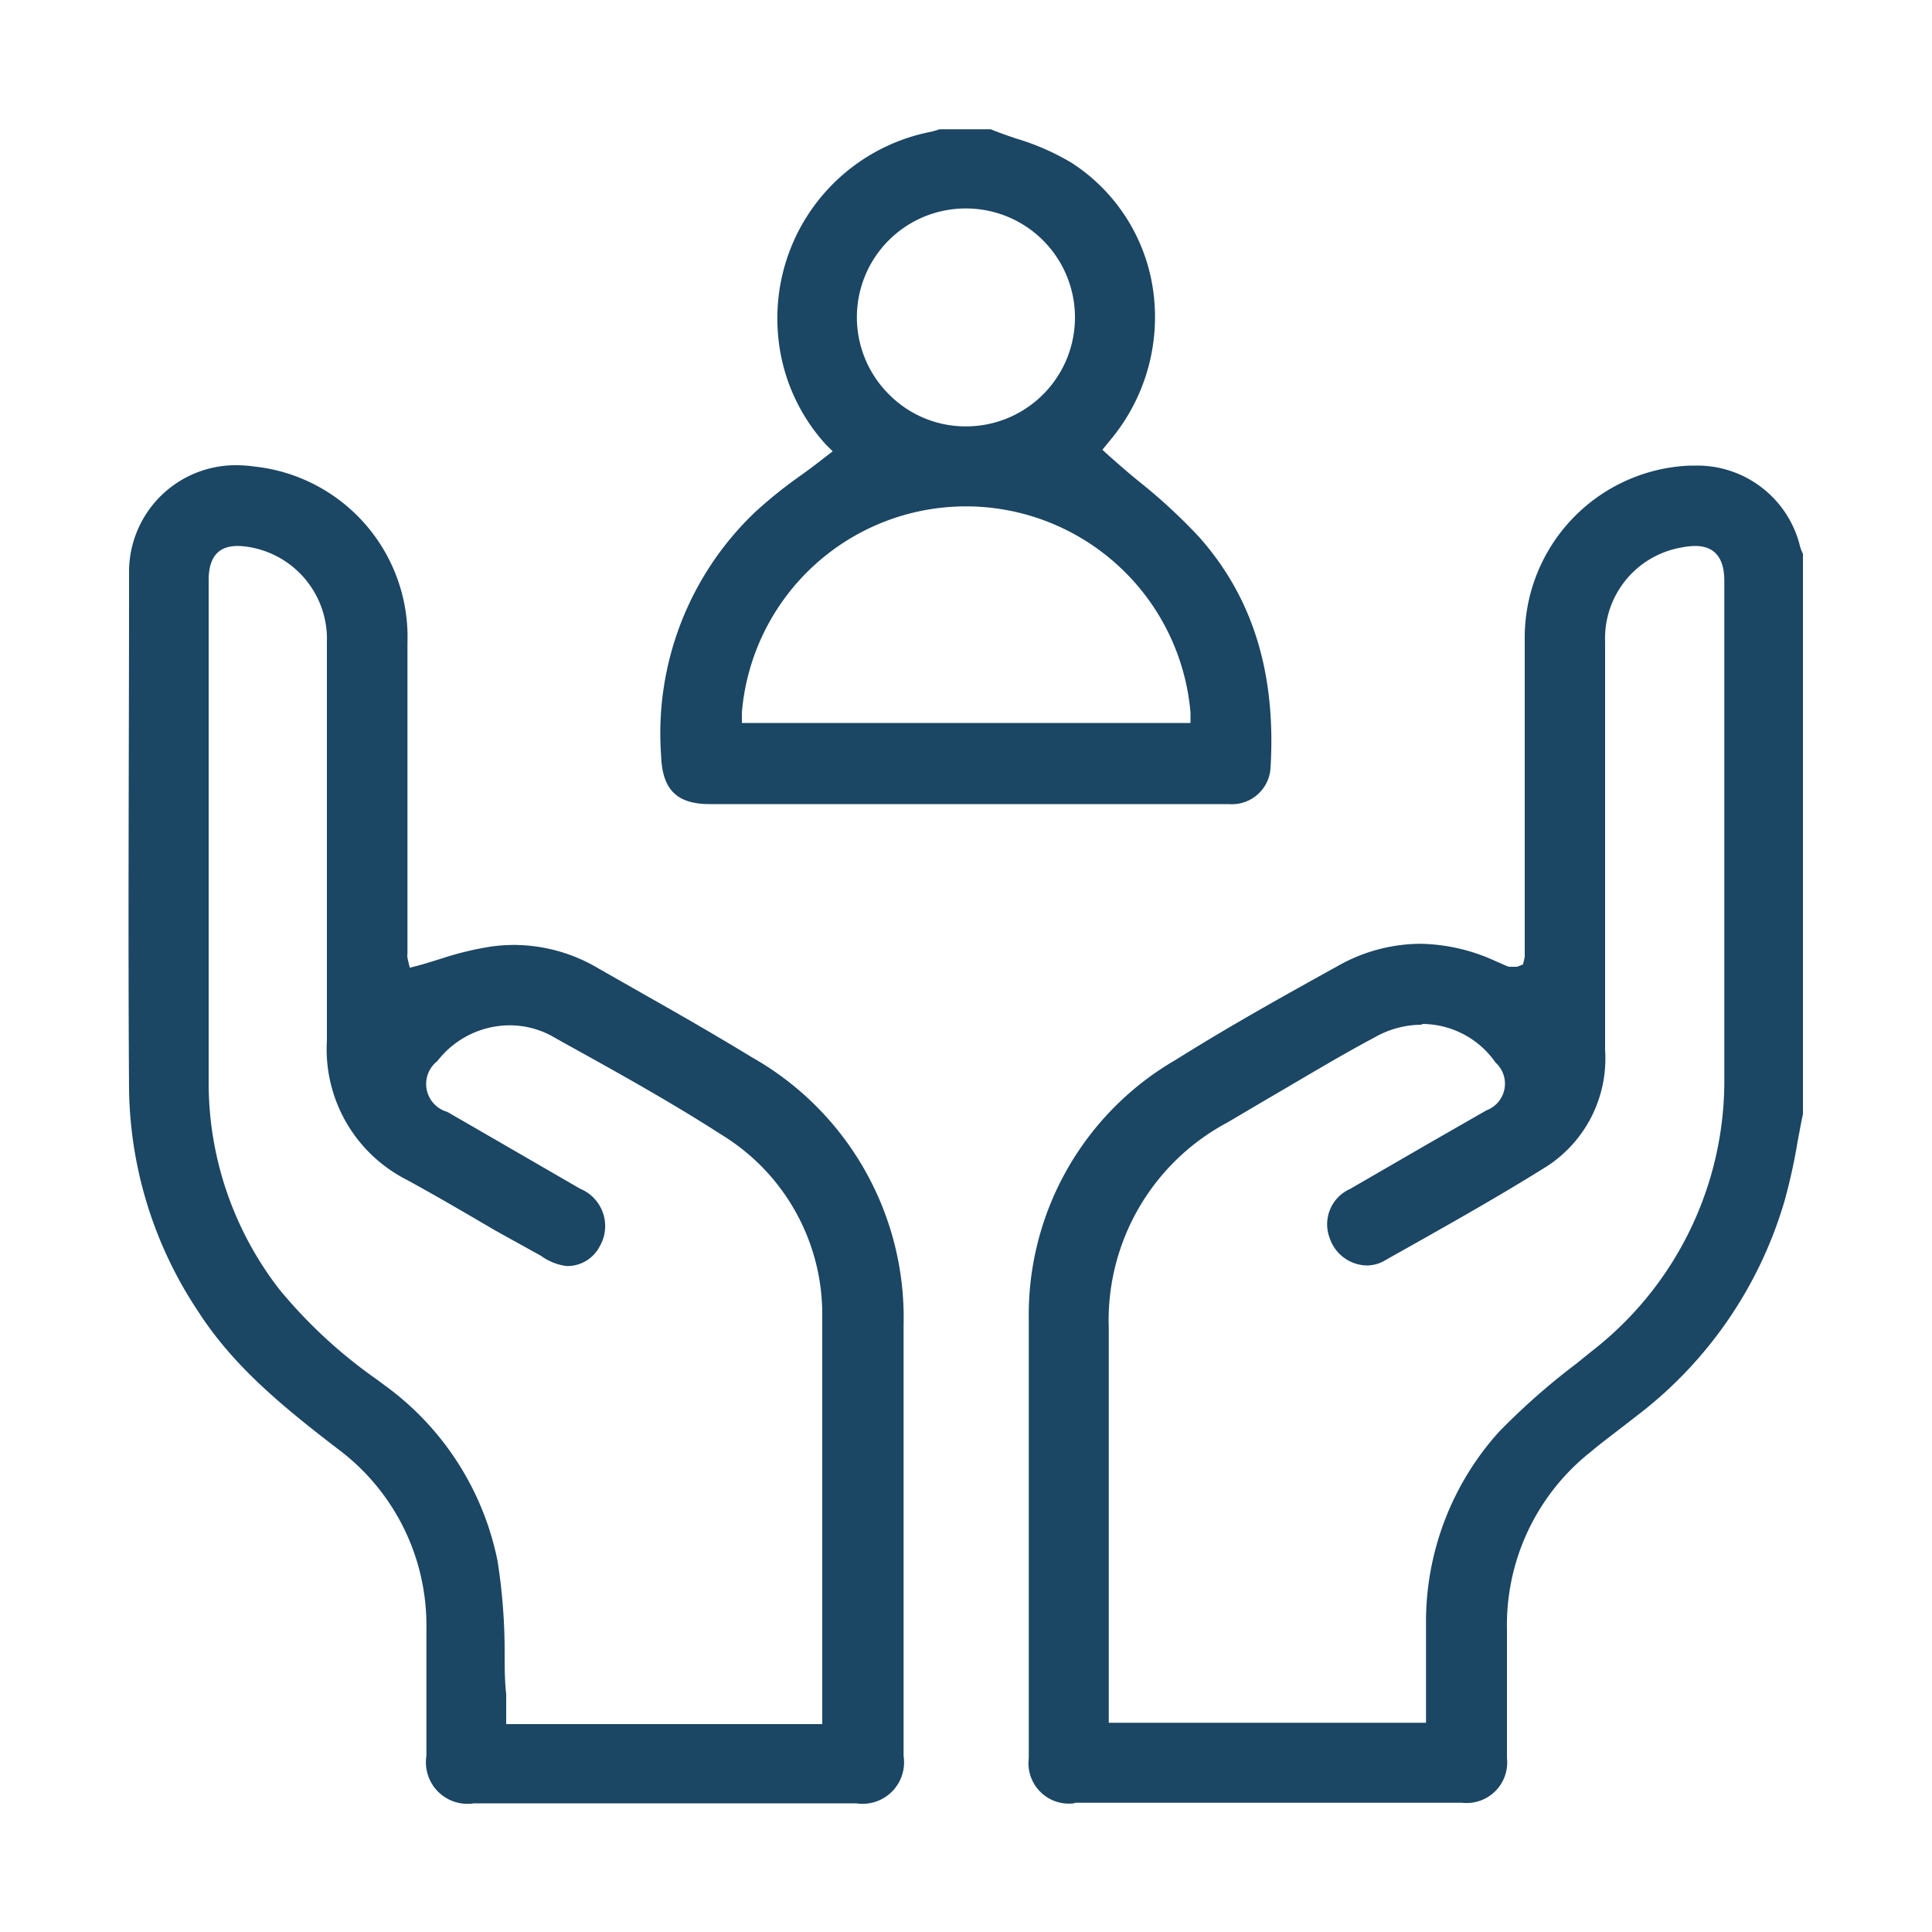 <svg id="Layer_1" data-name="Layer 1" xmlns="http://www.w3.org/2000/svg" viewBox="0 0 100 100"><defs><style>.cls-1{fill:#1b4664;}</style></defs><path class="cls-1" d="M55.58,93.34A2.09,2.09,0,0,1,53.25,91c0-2.11,0-4.22,0-6.33,0-5.36,0-10.9,0-16.35a15.25,15.25,0,0,1,7.6-13.46c2.82-1.77,5.7-3.37,8.41-4.87a8.75,8.75,0,0,1,4.23-1.14,9.61,9.61,0,0,1,3.88.88l.71.31.09,0h.21l.14,0,.31-.12.09-.38V43.94c0-3.61,0-7.23,0-10.84a8.91,8.91,0,0,1,8.54-9h.23a5.48,5.48,0,0,1,5.49,4.22,3.17,3.17,0,0,0,.14.35h0V57.66c-.1.46-.18.93-.27,1.39a29.51,29.51,0,0,1-.68,3.1,21.6,21.6,0,0,1-7.7,11.17l-.84.65c-.49.38-1,.76-1.46,1.15A11.43,11.43,0,0,0,78,84.34c0,1.22,0,2.43,0,3.65v3a2.1,2.1,0,0,1-2.33,2.32h-20Zm18-40.3a4.94,4.94,0,0,0-2.44.66c-1.88,1-3.75,2.14-5.61,3.22l-2,1.18a11.6,11.6,0,0,0-6.14,10.64c0,4.35,0,8.71,0,13.06v7.37H73.81v-2c0-1.06,0-2.09,0-3.11a14.68,14.68,0,0,1,3.76-9.93,35,35,0,0,1,4-3.53l.79-.64a17.71,17.71,0,0,0,6.89-14.21c0-6.17,0-12.33,0-18.49V30.13c0-.46,0-1.87-1.5-1.87a3.47,3.47,0,0,0-.67.07,4.77,4.77,0,0,0-4,4.88V54.36a6.65,6.65,0,0,1-3,6C77.46,62,74.67,63.56,72,65.06l-.35.2a1.85,1.85,0,0,1-.91.24,2.07,2.07,0,0,1-1.92-1.43,2,2,0,0,1,1.06-2.53l4.06-2.35,3-1.72A1.47,1.47,0,0,0,77.41,55,4.64,4.64,0,0,0,73.61,53Z"/><path class="cls-1" d="M36.74,41.62c-1.71,0-2.46-.75-2.52-2.5a15.81,15.81,0,0,1,4.86-12.61,23.4,23.4,0,0,1,2.41-1.93c.4-.29.79-.58,1.18-.89l.43-.33L42.74,23a9.61,9.61,0,0,1-2.49-6A9.83,9.83,0,0,1,48.19,6.82a3.66,3.66,0,0,0,.44-.13l.09,0h2.56c.44.18.89.34,1.35.49a12.65,12.65,0,0,1,2.84,1.25,9.42,9.42,0,0,1,4.2,6.49,9.91,9.91,0,0,1-2.08,7.71l-.53.65.35.32c.51.45,1,.88,1.53,1.31a28.77,28.77,0,0,1,3.12,2.88c2.81,3.16,4,7.1,3.7,12a2,2,0,0,1-2.15,1.83H36.74ZM50,26.21a11.64,11.64,0,0,0-11.6,10.66l0,.55H61.62l0-.54A11.67,11.67,0,0,0,50.1,26.21Zm0-15.42a5.63,5.63,0,0,0-4,9.61,5.58,5.58,0,0,0,4,1.67,5.64,5.64,0,0,0,0-11.28Z"/><path class="cls-1" d="M24.53,93.34a2.15,2.15,0,0,1-2.46-2.45V88.35q0-2,0-4A11.38,11.38,0,0,0,17.49,75c-2.88-2.21-5.4-4.28-7.22-7.1a21.24,21.24,0,0,1-3.59-11.5c-.06-8.73,0-17.62,0-26.21v-.58a5.52,5.52,0,0,1,5.6-5.53,7.11,7.11,0,0,1,.91.07,8.87,8.87,0,0,1,7.9,9.11q0,5.35,0,10.73v5.36a.83.83,0,0,0,0,.23l.12.51.5-.13c.4-.11.8-.24,1.19-.36A16,16,0,0,1,25.38,49a8.48,8.48,0,0,1,1.23-.09A8.59,8.59,0,0,1,31,50.14l2.53,1.44c1.77,1,3.61,2.06,5.38,3.14a15.48,15.48,0,0,1,7.86,13.83c0,5.34,0,10.76,0,16v6.34a2.15,2.15,0,0,1-2.46,2.45H24.53ZM12.29,28.26c-1,0-1.49.59-1.49,1.77V37c0,6.37,0,12.74,0,19.11a17.45,17.45,0,0,0,3.66,10.63,25.45,25.45,0,0,0,5.07,4.68l.32.24a14.84,14.84,0,0,1,5.9,9.12,30,30,0,0,1,.37,4.75c0,.72,0,1.44.08,2.16q0,.35,0,.69v.86H42.56l0-.67c0-.12,0-.22,0-.32,0-2,0-3.9,0-5.84,0-4.69,0-9.53,0-14.29a10.89,10.89,0,0,0-5.22-9.39c-2.67-1.72-5.49-3.28-8.22-4.79l-.53-.3a4.56,4.56,0,0,0-2.2-.57,4.74,4.74,0,0,0-3.75,1.85,1.5,1.5,0,0,0,.51,2.63l2.7,1.56,4.18,2.42a2.09,2.09,0,0,1,1,3,1.88,1.88,0,0,1-1.7,1A2.87,2.87,0,0,1,28,65L25.6,63.67c-1.5-.88-3-1.76-4.54-2.6a7.58,7.58,0,0,1-4.14-7.2c0-5.43,0-10.95,0-16.29V33.23A4.82,4.82,0,0,0,12.8,28.3,3.25,3.25,0,0,0,12.29,28.26Z"/></svg>